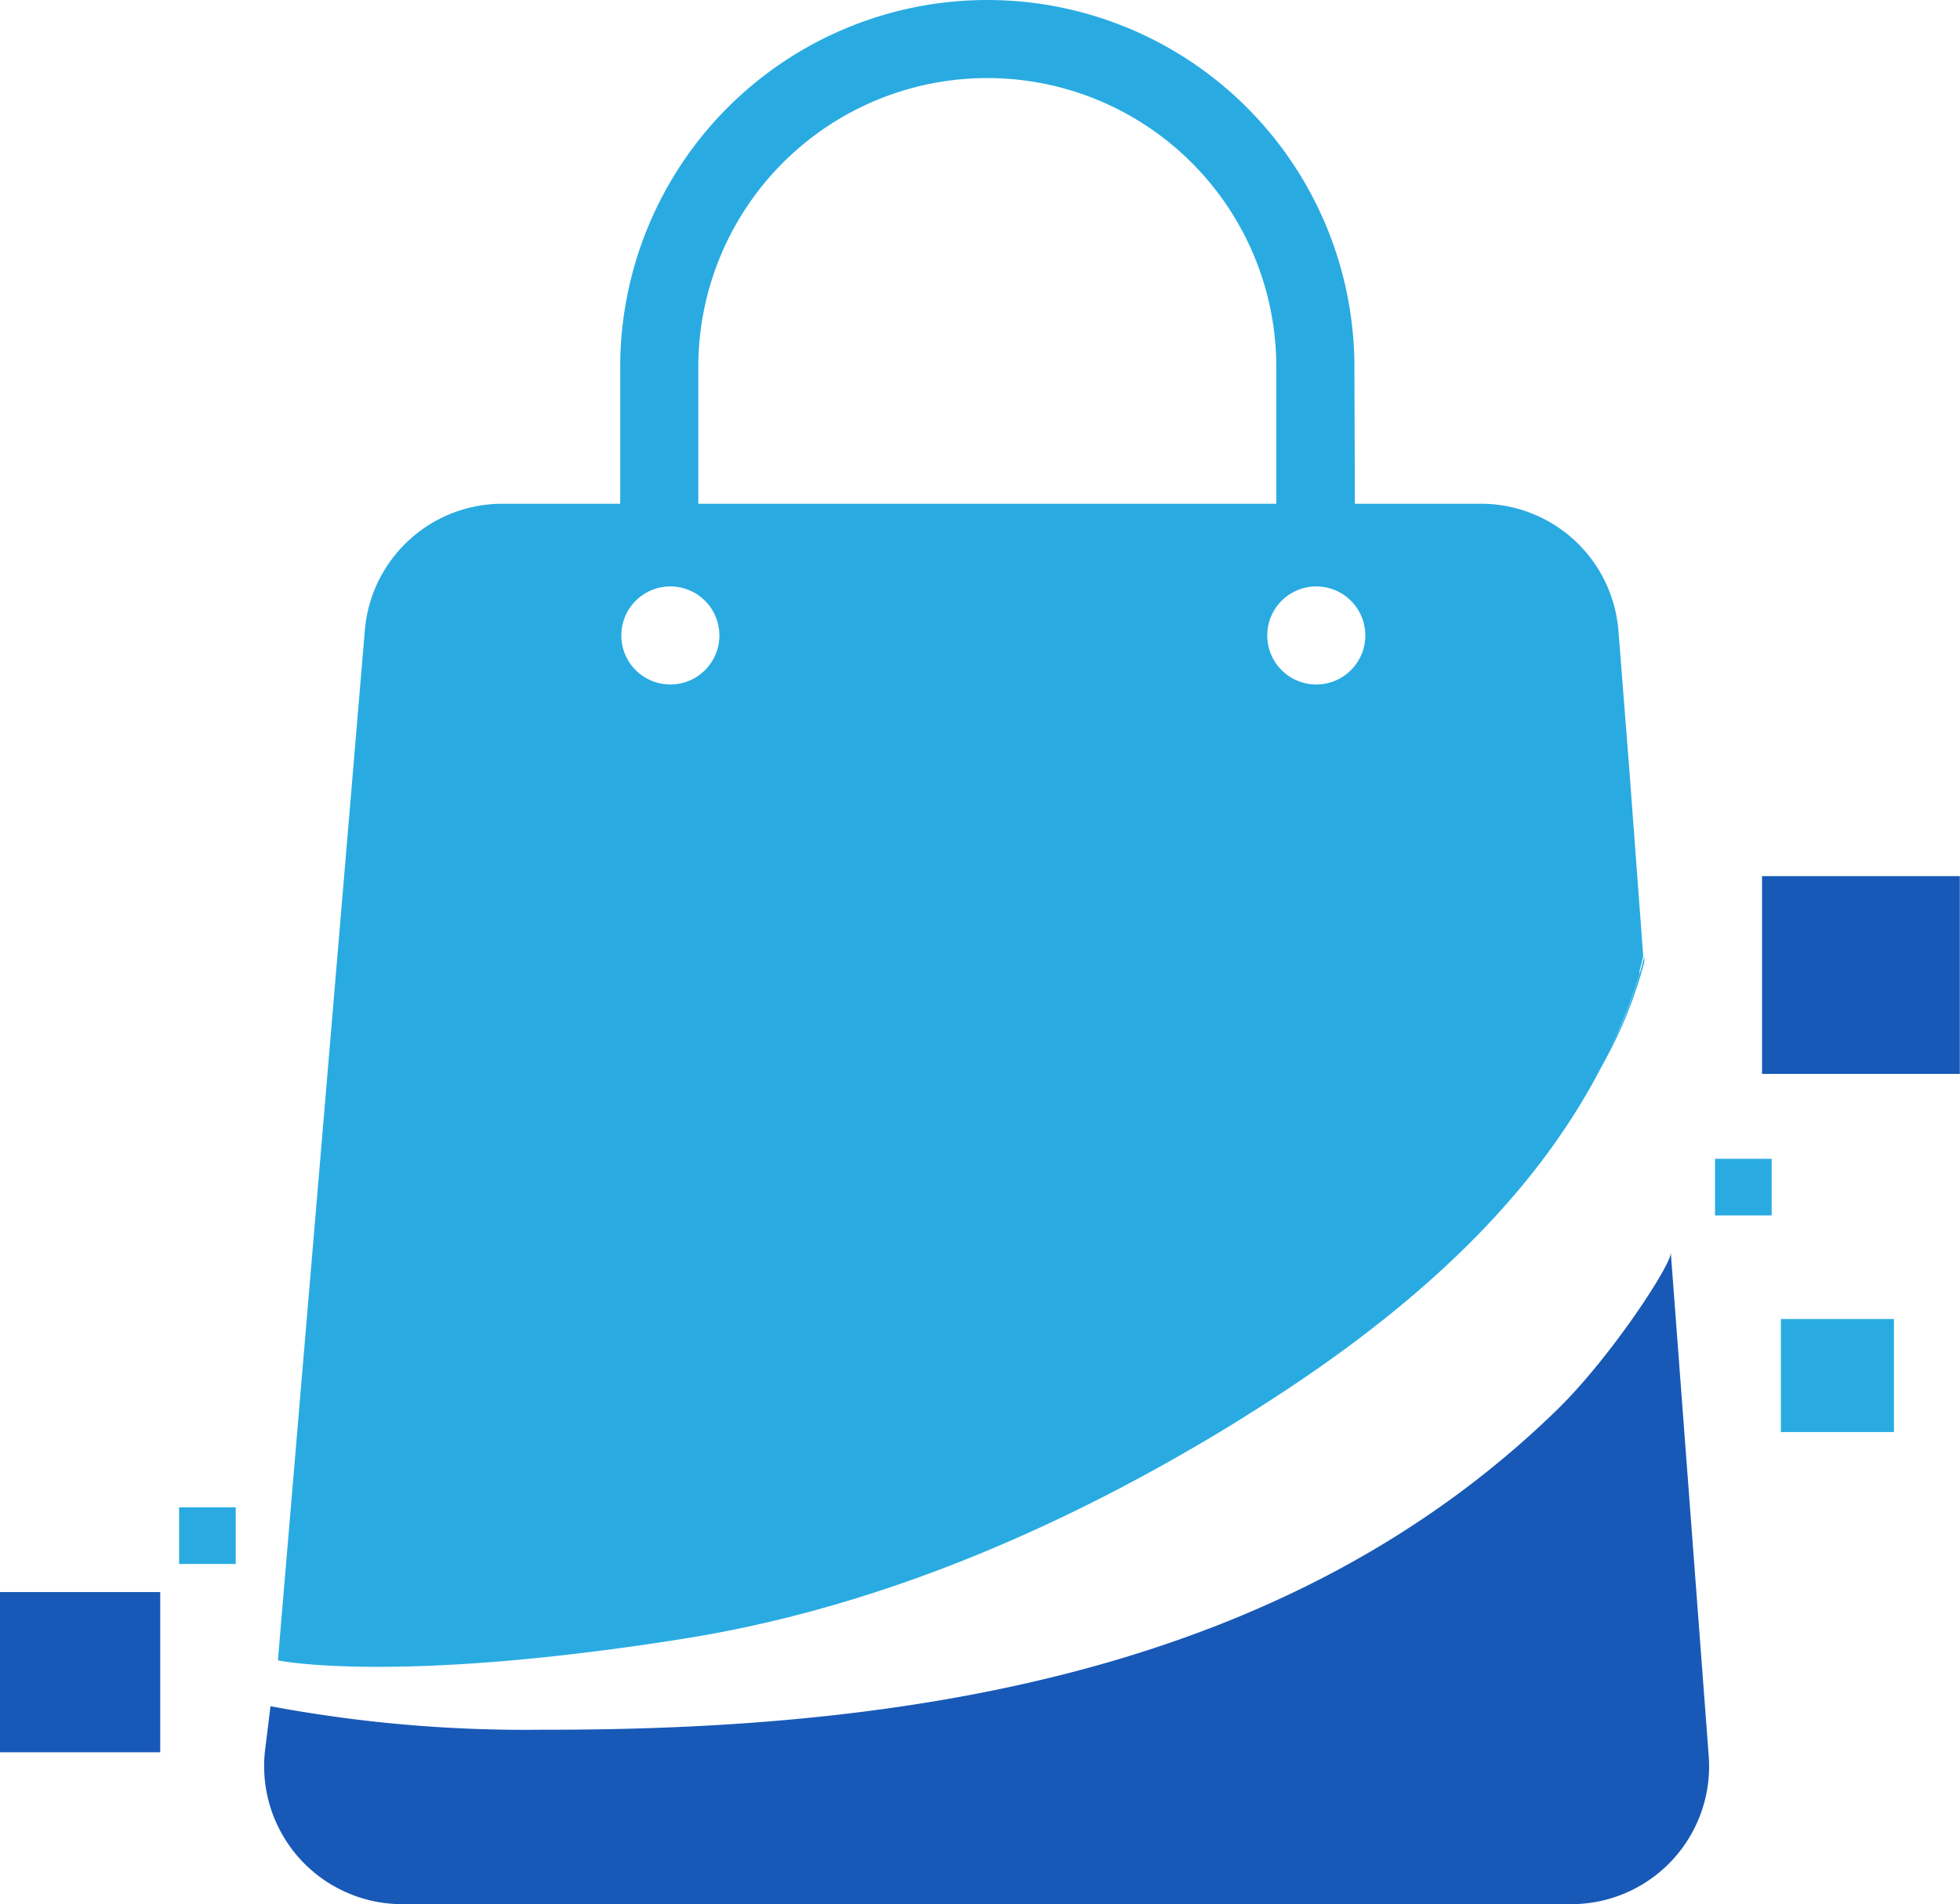 <svg xmlns="http://www.w3.org/2000/svg" id="COMERCIAL" viewBox="0 0 105.93 102.93"><defs><style>.cls-1{fill:#29abe2;}.cls-2{fill:#1859b7;}</style></defs><title>LOGO ALFACOMERCIAL</title><rect class="cls-1" x="92.69" y="62.64" width="3.06" height="3.06"></rect><path class="cls-1" d="M95,279.53H90.75v-8.69a15.62,15.62,0,0,0-31.24,0v8.69H55.29v-8.69a19.84,19.84,0,0,1,39.68,0Z" transform="translate(-21.77 -251)"></path><path class="cls-1" d="M102.2,316.73l-.62.63C101.79,317.15,102,317,102.2,316.73Z" transform="translate(-21.77 -251)"></path><path class="cls-1" d="M99.23,319.66c-.5.47-1,.92-1.52,1.37C98.22,320.59,98.72,320.13,99.23,319.66Z" transform="translate(-21.77 -251)"></path><path class="cls-1" d="M103.62,315.17l-.54.59Z" transform="translate(-21.77 -251)"></path><path class="cls-1" d="M100.73,318.23l-.73.7Z" transform="translate(-21.77 -251)"></path><path class="cls-1" d="M103.08,315.76c-.29.33-.58.65-.88,1C102.5,316.41,102.79,316.09,103.08,315.76Z" transform="translate(-21.77 -251)"></path><path class="cls-1" d="M100,318.93l-.77.73Z" transform="translate(-21.77 -251)"></path><path class="cls-1" d="M103.62,315.17a40.31,40.31,0,0,0,4.79-6.67,23.25,23.25,0,0,0,2.23-5.5l0-.32C109.57,307.23,106.86,311.46,103.62,315.17Z" transform="translate(-21.77 -251)"></path><path class="cls-1" d="M101.58,317.36c-.28.29-.56.59-.85.87Z" transform="translate(-21.77 -251)"></path><path class="cls-1" d="M109.81,292.36l-.57-7.26a7.45,7.45,0,0,0-7.42-6.87H48.92a7.46,7.46,0,0,0-7.43,6.82c-1.36,16.2-4.7,55.69-4.7,55.7s6.34,1.32,22-1.18c10.52-1.68,20.57-6.05,29.64-11.61l.33-.21c8.44-5.22,16.71-12,20.62-21.36a24,24,0,0,0,1-2.74l0-.16c.07-.27.14-.54.2-.81ZM58,288a2.65,2.65,0,1,1,2.65-2.65A2.65,2.65,0,0,1,58,288Zm34.91,0a2.65,2.65,0,1,1,2.65-2.65A2.65,2.65,0,0,1,92.86,288Z" transform="translate(-21.77 -251)"></path><path class="cls-2" d="M36.39,343.23l-.29,2.34a7.46,7.46,0,0,0,7.4,8.36h63.19a7.45,7.45,0,0,0,7.43-8l-2.05-27.22c.05.63-3.25,5.67-6.13,8.48C91.48,341.3,71.12,344.54,51.12,344.5A74.73,74.73,0,0,1,36.39,343.23Z" transform="translate(-21.77 -251)"></path><rect class="cls-2" x="95.23" y="47.36" width="10.69" height="10.69"></rect><rect class="cls-1" x="96.25" y="71.3" width="6.11" height="6.11"></rect><rect class="cls-1" x="9.68" y="81.48" width="3.06" height="3.06"></rect><rect class="cls-2" y="86.06" width="8.66" height="8.66"></rect></svg>